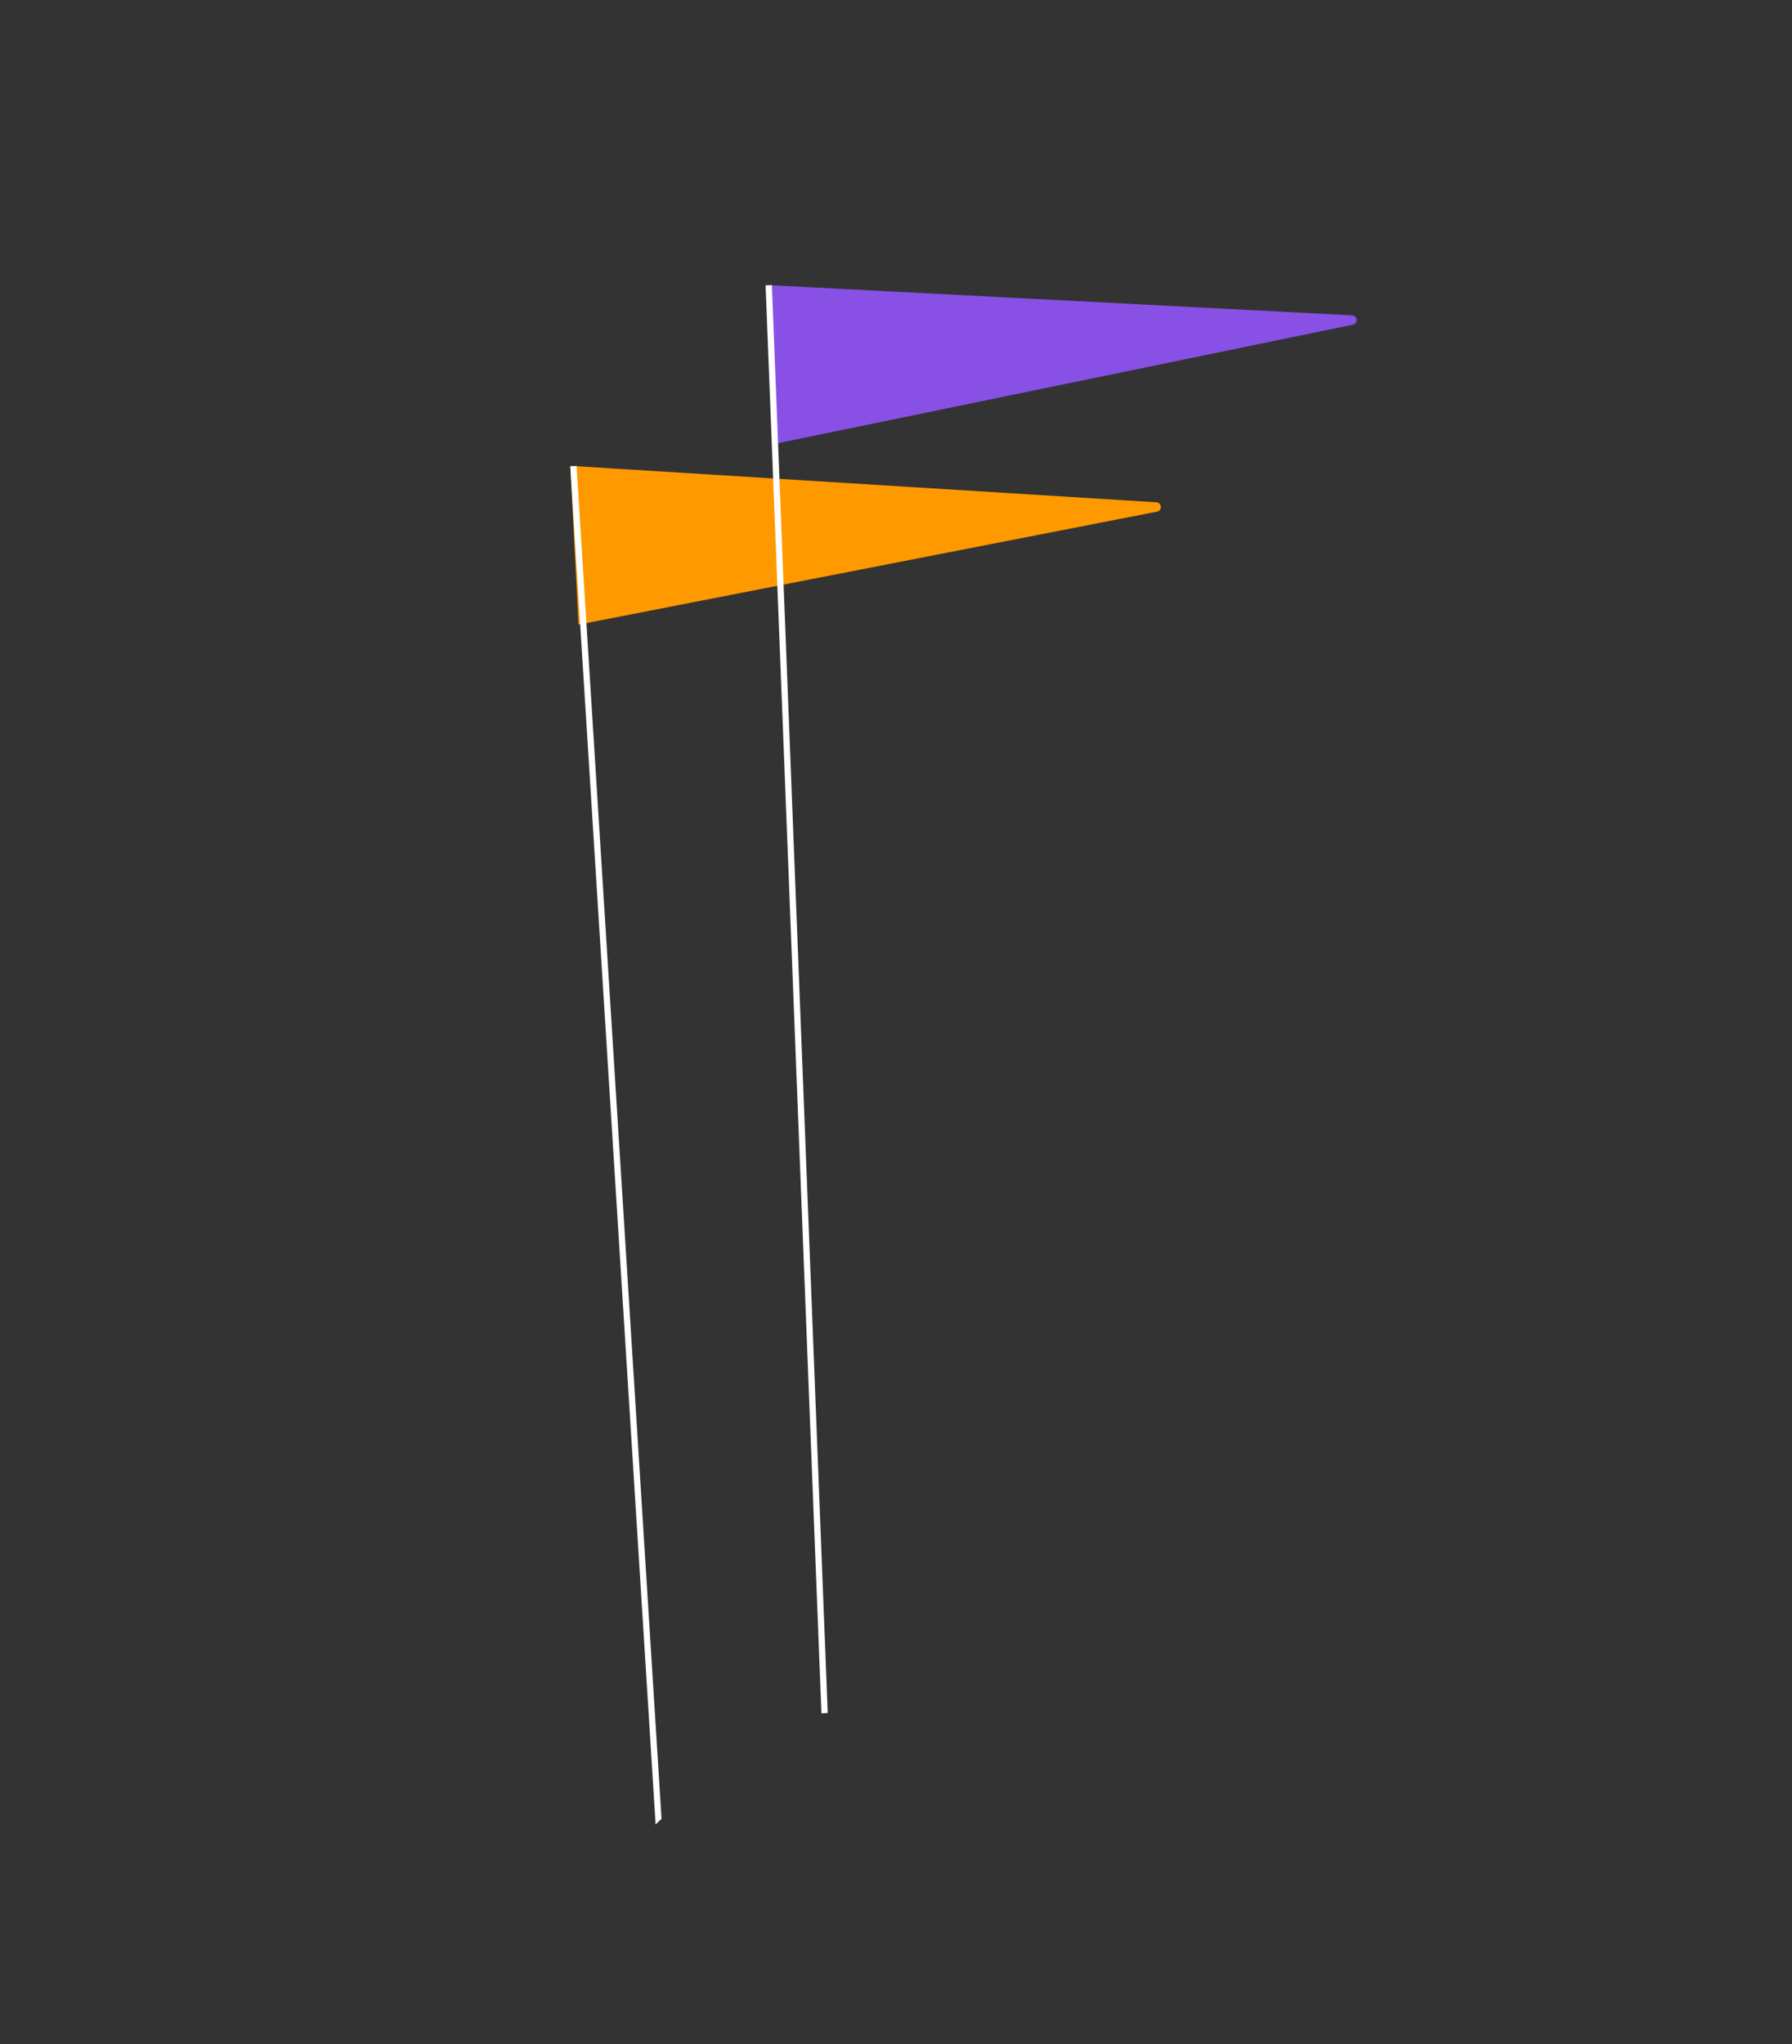 <svg xmlns="http://www.w3.org/2000/svg" width="885" height="1009" fill="none" xmlns:v="https://vecta.io/nano"><rect width="100%" height="100%" fill="#333333" stroke="none"/><path d="M281.666 229.938l289.453 17.994c2.73.17 2.987 4.091.302 4.615l-285.711 55.77-4.044-78.379z" fill="#f90"/><path fill-rule="evenodd" d="M323.78 900.535l-42.153-670.35 3.104-.158 41.976 667.724-2.927 2.784z" fill="#fff"/><path d="M378.131 140.662l289.624 14.996c2.732.141 3.029 4.059.35 4.611l-285.118 58.727-4.856-78.334z" fill="#8950e6"/><path fill-rule="evenodd" d="M405.677 845.714l-27.582-704.81 3.103-.178 27.582 704.81-3.103.178z" fill="#fff"/></svg>